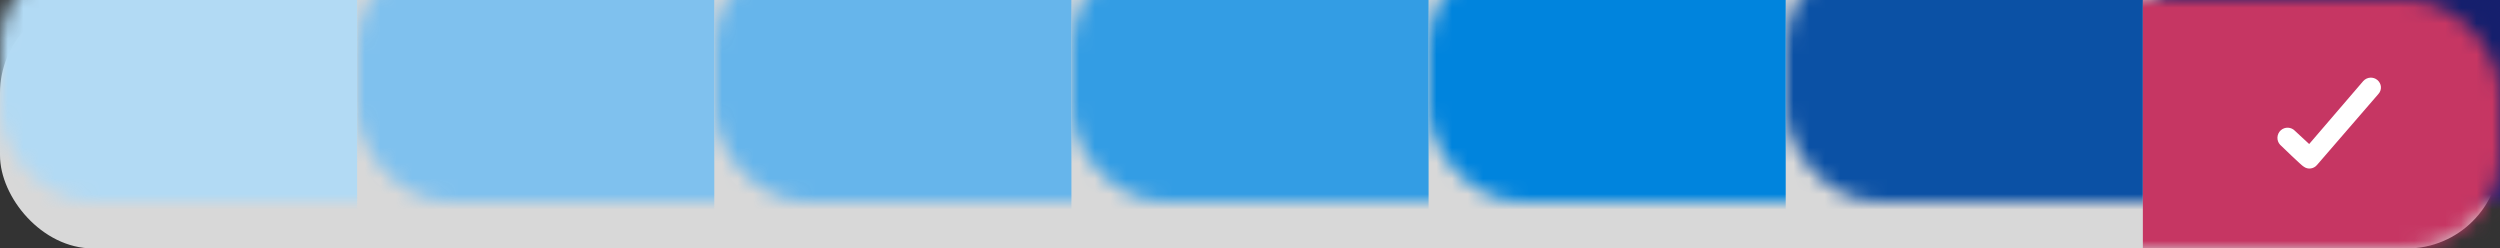 <?xml version="1.0" encoding="UTF-8"?>
<svg width="161px" height="16px" viewBox="0 0 161 16" version="1.1" xmlns="http://www.w3.org/2000/svg" xmlns:xlink="http://www.w3.org/1999/xlink">
    <rect x="0" y="0" width="161" height="16" fill="#333333" stroke="none"/>
    <!-- Generator: Sketch 55.2 (78181) - https://sketchapp.com -->
    <title>Risk bak@2x</title>
    <desc>Created with Sketch.</desc>
    <defs>
        <rect id="path-1" x="0" y="0" width="161" height="16" rx="6"></rect>
        <rect id="path-3" x="0" y="0" width="161" height="16" rx="6"></rect>
    </defs>
    <g id="Diversified-&amp;-SS" stroke="none" stroke-width="1" fill="none" fill-rule="evenodd">
        <g id="Diversified-&amp;-SS-v2" transform="translate(-1239, -1355)">
            <g id="Group-2" transform="translate(375, 905)">
                <g id="Group-10-Copy">
                    <g id="Groups">
                        <g id="Investment-option-Copy-13" transform="translate(0, 435)">
                            <g id="Risk-bak" transform="translate(864, 15)">
                                <g>
                                    <mask id="mask-2" fill="white">
                                        <use xlink:href="#path-1"></use>
                                    </mask>
                                    <use id="Mask" fill="#D8D8D8" xlink:href="#path-1"></use>
                                    <rect id="Rectangle" fill="#151F6D" mask="url(#mask-2)" x="138" y="-3" width="23" height="21"></rect>
                                    <rect id="Rectangle-Copy-2" fill="#0B51A5" mask="url(#mask-2)" x="115" y="-3" width="23" height="21"></rect>
                                    <rect id="Rectangle-Copy-3" fill="#0084DD" mask="url(#mask-2)" x="92" y="-3" width="23" height="21"></rect>
                                    <rect id="Rectangle-Copy-5" fill="#339DE4" mask="url(#mask-2)" x="69" y="-3" width="23" height="21"></rect>
                                    <rect id="Rectangle-Copy-6" fill="#66B5EB" mask="url(#mask-2)" x="46" y="-3" width="23" height="21"></rect>
                                    <rect id="Rectangle-Copy-7" fill="#7FC1EE" mask="url(#mask-2)" x="23" y="-3" width="23" height="21"></rect>
                                    <rect id="Rectangle-Copy-8" fill="#B2DAF4" mask="url(#mask-2)" x="0" y="-3" width="23" height="21"></rect>
                                </g>
                                <g>
                                    <mask id="mask-4" fill="white">
                                        <use xlink:href="#path-3"></use>
                                    </mask>
                                    <g id="Mask"></g>
                                    <g id="Risk" mask="url(#mask-4)">
                                        <g transform="translate(138, -3)">
                                            <g>
                                                <rect id="Rectangle-Copy-8" fill="#C63663" x="0" y="0" width="23" height="21"></rect>
                                                <g id="Icons/Interface/Tick-Correct-(int_18)-" transform="translate(8, 7)" fill="#FFFFFF">
                                                    <path d="M7.1,1.15 C6.836,0.93 6.439,0.952 6.196,1.217 L2.711,5.275 L1.806,4.437 C1.564,4.172 1.144,4.15 0.88,4.393 C0.615,4.636 0.593,5.055 0.836,5.32 C0.836,5.32 2.269,6.709 2.358,6.731 C2.622,6.93 2.997,6.886 3.218,6.621 L7.167,2.055 C7.409,1.79 7.387,1.393 7.1,1.15 Z" id="(int_18)-Tick-Correct"></path>
                                                </g>
                                            </g>
                                        </g>
                                    </g>
                                </g>
                            </g>
                        </g>
                    </g>
                </g>
            </g>
        </g>
    </g>
</svg>